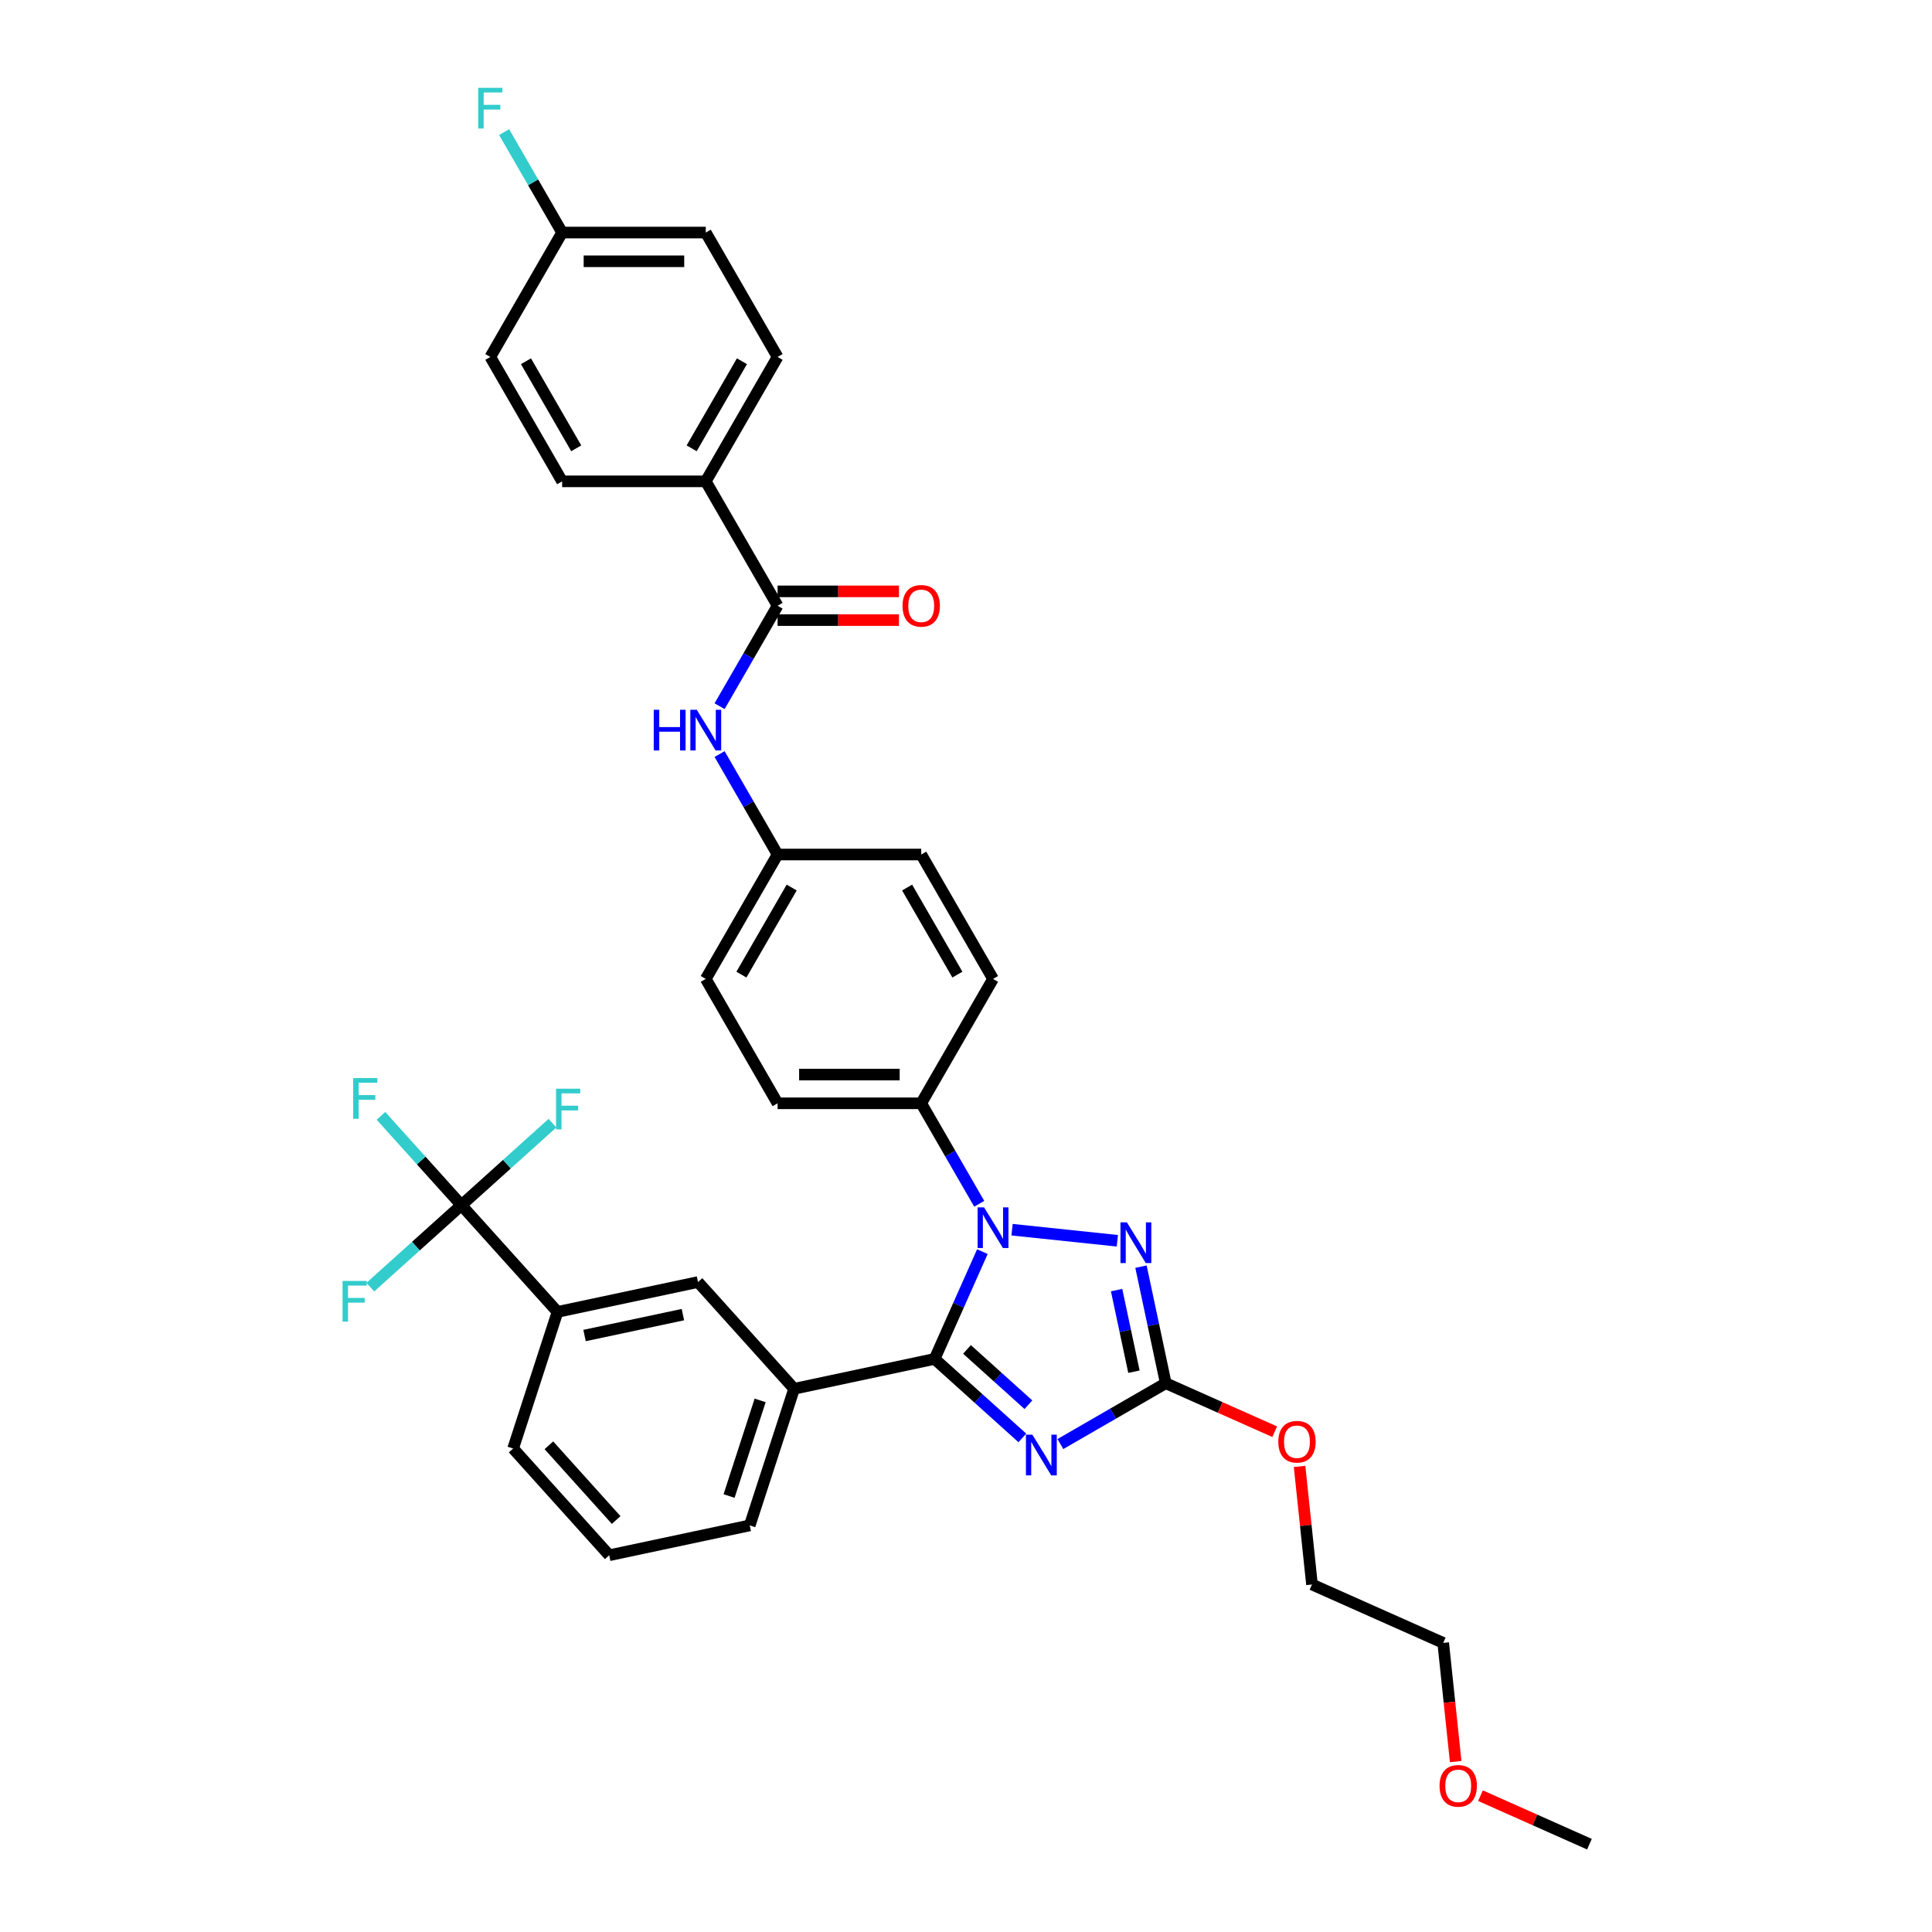<?xml version='1.0' encoding='iso-8859-1'?>
<svg version='1.1' baseProfile='full'
              xmlns='http://www.w3.org/2000/svg'
                      xmlns:rdkit='http://www.rdkit.org/xml'
                      xmlns:xlink='http://www.w3.org/1999/xlink'
                  xml:space='preserve'
width='1000px' height='1000px' viewBox='0 0 1000 1000'>
<!-- END OF HEADER -->
<rect style='opacity:1.0;fill:#FFFFFF;stroke:none' width='1000' height='1000' x='0' y='0'> </rect>
<path class='bond-0' d='M 372.454,365.526 L 387.465,339.526' style='fill:none;fill-rule:evenodd;stroke:#0000FF;stroke-width:6px;stroke-linecap:butt;stroke-linejoin:miter;stroke-opacity:1' />
<path class='bond-0' d='M 387.465,339.526 L 402.476,313.526' style='fill:none;fill-rule:evenodd;stroke:#000000;stroke-width:6px;stroke-linecap:butt;stroke-linejoin:miter;stroke-opacity:1' />
<path class='bond-1' d='M 372.454,390.298 L 387.465,416.298' style='fill:none;fill-rule:evenodd;stroke:#0000FF;stroke-width:6px;stroke-linecap:butt;stroke-linejoin:miter;stroke-opacity:1' />
<path class='bond-1' d='M 387.465,416.298 L 402.476,442.298' style='fill:none;fill-rule:evenodd;stroke:#000000;stroke-width:6px;stroke-linecap:butt;stroke-linejoin:miter;stroke-opacity:1' />
<path class='bond-2' d='M 365.303,249.14 L 402.476,184.754' style='fill:none;fill-rule:evenodd;stroke:#000000;stroke-width:6px;stroke-linecap:butt;stroke-linejoin:miter;stroke-opacity:1' />
<path class='bond-2' d='M 358.002,232.047 L 384.023,186.977' style='fill:none;fill-rule:evenodd;stroke:#000000;stroke-width:6px;stroke-linecap:butt;stroke-linejoin:miter;stroke-opacity:1' />
<path class='bond-3' d='M 365.303,249.14 L 290.957,249.14' style='fill:none;fill-rule:evenodd;stroke:#000000;stroke-width:6px;stroke-linecap:butt;stroke-linejoin:miter;stroke-opacity:1' />
<path class='bond-4' d='M 365.303,249.14 L 402.476,313.526' style='fill:none;fill-rule:evenodd;stroke:#000000;stroke-width:6px;stroke-linecap:butt;stroke-linejoin:miter;stroke-opacity:1' />
<path class='bond-5' d='M 402.476,320.96 L 433.888,320.96' style='fill:none;fill-rule:evenodd;stroke:#000000;stroke-width:6px;stroke-linecap:butt;stroke-linejoin:miter;stroke-opacity:1' />
<path class='bond-5' d='M 433.888,320.96 L 465.299,320.96' style='fill:none;fill-rule:evenodd;stroke:#FF0000;stroke-width:6px;stroke-linecap:butt;stroke-linejoin:miter;stroke-opacity:1' />
<path class='bond-5' d='M 402.476,306.091 L 433.888,306.091' style='fill:none;fill-rule:evenodd;stroke:#000000;stroke-width:6px;stroke-linecap:butt;stroke-linejoin:miter;stroke-opacity:1' />
<path class='bond-5' d='M 433.888,306.091 L 465.299,306.091' style='fill:none;fill-rule:evenodd;stroke:#FF0000;stroke-width:6px;stroke-linecap:butt;stroke-linejoin:miter;stroke-opacity:1' />
<path class='bond-6' d='M 402.476,184.754 L 365.303,120.368' style='fill:none;fill-rule:evenodd;stroke:#000000;stroke-width:6px;stroke-linecap:butt;stroke-linejoin:miter;stroke-opacity:1' />
<path class='bond-7' d='M 523.84,636.49 L 578.339,642.218' style='fill:none;fill-rule:evenodd;stroke:#0000FF;stroke-width:6px;stroke-linecap:butt;stroke-linejoin:miter;stroke-opacity:1' />
<path class='bond-8' d='M 508.481,647.842 L 496.119,675.608' style='fill:none;fill-rule:evenodd;stroke:#0000FF;stroke-width:6px;stroke-linecap:butt;stroke-linejoin:miter;stroke-opacity:1' />
<path class='bond-8' d='M 496.119,675.608 L 483.757,703.374' style='fill:none;fill-rule:evenodd;stroke:#000000;stroke-width:6px;stroke-linecap:butt;stroke-linejoin:miter;stroke-opacity:1' />
<path class='bond-9' d='M 506.845,623.069 L 491.834,597.07' style='fill:none;fill-rule:evenodd;stroke:#0000FF;stroke-width:6px;stroke-linecap:butt;stroke-linejoin:miter;stroke-opacity:1' />
<path class='bond-9' d='M 491.834,597.07 L 476.823,571.07' style='fill:none;fill-rule:evenodd;stroke:#000000;stroke-width:6px;stroke-linecap:butt;stroke-linejoin:miter;stroke-opacity:1' />
<path class='bond-10' d='M 590.568,655.613 L 596.98,685.781' style='fill:none;fill-rule:evenodd;stroke:#0000FF;stroke-width:6px;stroke-linecap:butt;stroke-linejoin:miter;stroke-opacity:1' />
<path class='bond-10' d='M 596.98,685.781 L 603.393,715.949' style='fill:none;fill-rule:evenodd;stroke:#000000;stroke-width:6px;stroke-linecap:butt;stroke-linejoin:miter;stroke-opacity:1' />
<path class='bond-10' d='M 577.947,667.755 L 582.436,688.872' style='fill:none;fill-rule:evenodd;stroke:#0000FF;stroke-width:6px;stroke-linecap:butt;stroke-linejoin:miter;stroke-opacity:1' />
<path class='bond-10' d='M 582.436,688.872 L 586.925,709.99' style='fill:none;fill-rule:evenodd;stroke:#000000;stroke-width:6px;stroke-linecap:butt;stroke-linejoin:miter;stroke-opacity:1' />
<path class='bond-11' d='M 603.393,715.949 L 576.122,731.694' style='fill:none;fill-rule:evenodd;stroke:#000000;stroke-width:6px;stroke-linecap:butt;stroke-linejoin:miter;stroke-opacity:1' />
<path class='bond-11' d='M 576.122,731.694 L 548.85,747.439' style='fill:none;fill-rule:evenodd;stroke:#0000FF;stroke-width:6px;stroke-linecap:butt;stroke-linejoin:miter;stroke-opacity:1' />
<path class='bond-12' d='M 603.393,715.949 L 631.59,728.503' style='fill:none;fill-rule:evenodd;stroke:#000000;stroke-width:6px;stroke-linecap:butt;stroke-linejoin:miter;stroke-opacity:1' />
<path class='bond-12' d='M 631.59,728.503 L 659.788,741.057' style='fill:none;fill-rule:evenodd;stroke:#FF0000;stroke-width:6px;stroke-linecap:butt;stroke-linejoin:miter;stroke-opacity:1' />
<path class='bond-13' d='M 529.163,744.259 L 506.46,723.817' style='fill:none;fill-rule:evenodd;stroke:#0000FF;stroke-width:6px;stroke-linecap:butt;stroke-linejoin:miter;stroke-opacity:1' />
<path class='bond-13' d='M 506.46,723.817 L 483.757,703.374' style='fill:none;fill-rule:evenodd;stroke:#000000;stroke-width:6px;stroke-linecap:butt;stroke-linejoin:miter;stroke-opacity:1' />
<path class='bond-13' d='M 532.302,727.076 L 516.41,712.767' style='fill:none;fill-rule:evenodd;stroke:#0000FF;stroke-width:6px;stroke-linecap:butt;stroke-linejoin:miter;stroke-opacity:1' />
<path class='bond-13' d='M 516.41,712.767 L 500.517,698.457' style='fill:none;fill-rule:evenodd;stroke:#000000;stroke-width:6px;stroke-linecap:butt;stroke-linejoin:miter;stroke-opacity:1' />
<path class='bond-14' d='M 483.757,703.374 L 411.035,718.832' style='fill:none;fill-rule:evenodd;stroke:#000000;stroke-width:6px;stroke-linecap:butt;stroke-linejoin:miter;stroke-opacity:1' />
<path class='bond-15' d='M 672.66,759.02 L 675.872,789.574' style='fill:none;fill-rule:evenodd;stroke:#FF0000;stroke-width:6px;stroke-linecap:butt;stroke-linejoin:miter;stroke-opacity:1' />
<path class='bond-15' d='M 675.872,789.574 L 679.083,820.127' style='fill:none;fill-rule:evenodd;stroke:#000000;stroke-width:6px;stroke-linecap:butt;stroke-linejoin:miter;stroke-opacity:1' />
<path class='bond-16' d='M 402.476,442.298 L 365.303,506.684' style='fill:none;fill-rule:evenodd;stroke:#000000;stroke-width:6px;stroke-linecap:butt;stroke-linejoin:miter;stroke-opacity:1' />
<path class='bond-16' d='M 409.778,459.39 L 383.756,504.46' style='fill:none;fill-rule:evenodd;stroke:#000000;stroke-width:6px;stroke-linecap:butt;stroke-linejoin:miter;stroke-opacity:1' />
<path class='bond-17' d='M 402.476,442.298 L 476.823,442.298' style='fill:none;fill-rule:evenodd;stroke:#000000;stroke-width:6px;stroke-linecap:butt;stroke-linejoin:miter;stroke-opacity:1' />
<path class='bond-18' d='M 679.083,820.127 L 747.002,850.367' style='fill:none;fill-rule:evenodd;stroke:#000000;stroke-width:6px;stroke-linecap:butt;stroke-linejoin:miter;stroke-opacity:1' />
<path class='bond-19' d='M 238.818,623.789 L 288.566,679.039' style='fill:none;fill-rule:evenodd;stroke:#000000;stroke-width:6px;stroke-linecap:butt;stroke-linejoin:miter;stroke-opacity:1' />
<path class='bond-20' d='M 238.818,623.789 L 218.004,600.672' style='fill:none;fill-rule:evenodd;stroke:#000000;stroke-width:6px;stroke-linecap:butt;stroke-linejoin:miter;stroke-opacity:1' />
<path class='bond-20' d='M 218.004,600.672 L 197.189,577.555' style='fill:none;fill-rule:evenodd;stroke:#33CCCC;stroke-width:6px;stroke-linecap:butt;stroke-linejoin:miter;stroke-opacity:1' />
<path class='bond-21' d='M 238.818,623.789 L 215.252,645.008' style='fill:none;fill-rule:evenodd;stroke:#000000;stroke-width:6px;stroke-linecap:butt;stroke-linejoin:miter;stroke-opacity:1' />
<path class='bond-21' d='M 215.252,645.008 L 191.686,666.226' style='fill:none;fill-rule:evenodd;stroke:#33CCCC;stroke-width:6px;stroke-linecap:butt;stroke-linejoin:miter;stroke-opacity:1' />
<path class='bond-22' d='M 238.818,623.789 L 262.384,602.57' style='fill:none;fill-rule:evenodd;stroke:#000000;stroke-width:6px;stroke-linecap:butt;stroke-linejoin:miter;stroke-opacity:1' />
<path class='bond-22' d='M 262.384,602.57 L 285.95,581.352' style='fill:none;fill-rule:evenodd;stroke:#33CCCC;stroke-width:6px;stroke-linecap:butt;stroke-linejoin:miter;stroke-opacity:1' />
<path class='bond-23' d='M 288.566,679.039 L 361.287,663.582' style='fill:none;fill-rule:evenodd;stroke:#000000;stroke-width:6px;stroke-linecap:butt;stroke-linejoin:miter;stroke-opacity:1' />
<path class='bond-23' d='M 302.565,691.265 L 353.471,680.445' style='fill:none;fill-rule:evenodd;stroke:#000000;stroke-width:6px;stroke-linecap:butt;stroke-linejoin:miter;stroke-opacity:1' />
<path class='bond-24' d='M 288.566,679.039 L 265.591,749.747' style='fill:none;fill-rule:evenodd;stroke:#000000;stroke-width:6px;stroke-linecap:butt;stroke-linejoin:miter;stroke-opacity:1' />
<path class='bond-25' d='M 411.035,718.832 L 361.287,663.582' style='fill:none;fill-rule:evenodd;stroke:#000000;stroke-width:6px;stroke-linecap:butt;stroke-linejoin:miter;stroke-opacity:1' />
<path class='bond-26' d='M 411.035,718.832 L 388.061,789.54' style='fill:none;fill-rule:evenodd;stroke:#000000;stroke-width:6px;stroke-linecap:butt;stroke-linejoin:miter;stroke-opacity:1' />
<path class='bond-26' d='M 393.447,724.843 L 377.365,774.339' style='fill:none;fill-rule:evenodd;stroke:#000000;stroke-width:6px;stroke-linecap:butt;stroke-linejoin:miter;stroke-opacity:1' />
<path class='bond-27' d='M 265.591,749.747 L 315.339,804.997' style='fill:none;fill-rule:evenodd;stroke:#000000;stroke-width:6px;stroke-linecap:butt;stroke-linejoin:miter;stroke-opacity:1' />
<path class='bond-27' d='M 284.103,748.085 L 318.927,786.76' style='fill:none;fill-rule:evenodd;stroke:#000000;stroke-width:6px;stroke-linecap:butt;stroke-linejoin:miter;stroke-opacity:1' />
<path class='bond-28' d='M 388.061,789.54 L 315.339,804.997' style='fill:none;fill-rule:evenodd;stroke:#000000;stroke-width:6px;stroke-linecap:butt;stroke-linejoin:miter;stroke-opacity:1' />
<path class='bond-29' d='M 747.002,850.367 L 750.23,881.084' style='fill:none;fill-rule:evenodd;stroke:#000000;stroke-width:6px;stroke-linecap:butt;stroke-linejoin:miter;stroke-opacity:1' />
<path class='bond-29' d='M 750.23,881.084 L 753.459,911.801' style='fill:none;fill-rule:evenodd;stroke:#FF0000;stroke-width:6px;stroke-linecap:butt;stroke-linejoin:miter;stroke-opacity:1' />
<path class='bond-30' d='M 766.297,929.437 L 794.495,941.991' style='fill:none;fill-rule:evenodd;stroke:#FF0000;stroke-width:6px;stroke-linecap:butt;stroke-linejoin:miter;stroke-opacity:1' />
<path class='bond-30' d='M 794.495,941.991 L 822.692,954.545' style='fill:none;fill-rule:evenodd;stroke:#000000;stroke-width:6px;stroke-linecap:butt;stroke-linejoin:miter;stroke-opacity:1' />
<path class='bond-31' d='M 365.303,506.684 L 402.476,571.07' style='fill:none;fill-rule:evenodd;stroke:#000000;stroke-width:6px;stroke-linecap:butt;stroke-linejoin:miter;stroke-opacity:1' />
<path class='bond-32' d='M 476.823,442.298 L 513.996,506.684' style='fill:none;fill-rule:evenodd;stroke:#000000;stroke-width:6px;stroke-linecap:butt;stroke-linejoin:miter;stroke-opacity:1' />
<path class='bond-32' d='M 469.522,459.39 L 495.543,504.46' style='fill:none;fill-rule:evenodd;stroke:#000000;stroke-width:6px;stroke-linecap:butt;stroke-linejoin:miter;stroke-opacity:1' />
<path class='bond-33' d='M 476.823,571.07 L 513.996,506.684' style='fill:none;fill-rule:evenodd;stroke:#000000;stroke-width:6px;stroke-linecap:butt;stroke-linejoin:miter;stroke-opacity:1' />
<path class='bond-34' d='M 476.823,571.07 L 402.476,571.07' style='fill:none;fill-rule:evenodd;stroke:#000000;stroke-width:6px;stroke-linecap:butt;stroke-linejoin:miter;stroke-opacity:1' />
<path class='bond-34' d='M 465.671,556.2 L 413.628,556.2' style='fill:none;fill-rule:evenodd;stroke:#000000;stroke-width:6px;stroke-linecap:butt;stroke-linejoin:miter;stroke-opacity:1' />
<path class='bond-35' d='M 290.957,249.14 L 253.783,184.754' style='fill:none;fill-rule:evenodd;stroke:#000000;stroke-width:6px;stroke-linecap:butt;stroke-linejoin:miter;stroke-opacity:1' />
<path class='bond-35' d='M 298.258,232.047 L 272.237,186.977' style='fill:none;fill-rule:evenodd;stroke:#000000;stroke-width:6px;stroke-linecap:butt;stroke-linejoin:miter;stroke-opacity:1' />
<path class='bond-36' d='M 290.957,120.368 L 253.783,184.754' style='fill:none;fill-rule:evenodd;stroke:#000000;stroke-width:6px;stroke-linecap:butt;stroke-linejoin:miter;stroke-opacity:1' />
<path class='bond-37' d='M 290.957,120.368 L 275.946,94.368' style='fill:none;fill-rule:evenodd;stroke:#000000;stroke-width:6px;stroke-linecap:butt;stroke-linejoin:miter;stroke-opacity:1' />
<path class='bond-37' d='M 275.946,94.368 L 260.935,68.368' style='fill:none;fill-rule:evenodd;stroke:#33CCCC;stroke-width:6px;stroke-linecap:butt;stroke-linejoin:miter;stroke-opacity:1' />
<path class='bond-38' d='M 290.957,120.368 L 365.303,120.368' style='fill:none;fill-rule:evenodd;stroke:#000000;stroke-width:6px;stroke-linecap:butt;stroke-linejoin:miter;stroke-opacity:1' />
<path class='bond-38' d='M 302.109,135.237 L 354.151,135.237' style='fill:none;fill-rule:evenodd;stroke:#000000;stroke-width:6px;stroke-linecap:butt;stroke-linejoin:miter;stroke-opacity:1' />
<path  class='atom-0' d='M 338.375 367.384
L 341.23 367.384
L 341.23 376.336
L 351.995 376.336
L 351.995 367.384
L 354.85 367.384
L 354.85 388.439
L 351.995 388.439
L 351.995 378.715
L 341.23 378.715
L 341.23 388.439
L 338.375 388.439
L 338.375 367.384
' fill='#0000FF'/>
<path  class='atom-0' d='M 360.649 367.384
L 367.548 378.536
Q 368.232 379.637, 369.333 381.629
Q 370.433 383.622, 370.493 383.741
L 370.493 367.384
L 373.288 367.384
L 373.288 388.439
L 370.403 388.439
L 362.998 376.246
Q 362.136 374.819, 361.214 373.183
Q 360.322 371.548, 360.054 371.042
L 360.054 388.439
L 357.318 388.439
L 357.318 367.384
L 360.649 367.384
' fill='#0000FF'/>
<path  class='atom-3' d='M 467.158 313.585
Q 467.158 308.53, 469.656 305.705
Q 472.154 302.879, 476.823 302.879
Q 481.492 302.879, 483.99 305.705
Q 486.488 308.53, 486.488 313.585
Q 486.488 318.7, 483.96 321.615
Q 481.432 324.499, 476.823 324.499
Q 472.184 324.499, 469.656 321.615
Q 467.158 318.73, 467.158 313.585
M 476.823 322.12
Q 480.035 322.12, 481.76 319.979
Q 483.514 317.808, 483.514 313.585
Q 483.514 309.452, 481.76 307.37
Q 480.035 305.258, 476.823 305.258
Q 473.611 305.258, 471.857 307.34
Q 470.132 309.422, 470.132 313.585
Q 470.132 317.838, 471.857 319.979
Q 473.611 322.12, 476.823 322.12
' fill='#FF0000'/>
<path  class='atom-5' d='M 509.342 624.928
L 516.241 636.08
Q 516.925 637.18, 518.026 639.173
Q 519.126 641.165, 519.186 641.284
L 519.186 624.928
L 521.981 624.928
L 521.981 645.983
L 519.096 645.983
L 511.691 633.79
Q 510.829 632.363, 509.907 630.727
Q 509.015 629.091, 508.747 628.586
L 508.747 645.983
L 506.011 645.983
L 506.011 624.928
L 509.342 624.928
' fill='#0000FF'/>
<path  class='atom-6' d='M 583.281 632.699
L 590.181 643.851
Q 590.865 644.952, 591.965 646.944
Q 593.065 648.937, 593.125 649.056
L 593.125 632.699
L 595.92 632.699
L 595.92 653.754
L 593.036 653.754
L 585.631 641.562
Q 584.768 640.134, 583.846 638.498
Q 582.954 636.863, 582.686 636.357
L 582.686 653.754
L 579.951 653.754
L 579.951 632.699
L 583.281 632.699
' fill='#0000FF'/>
<path  class='atom-8' d='M 534.353 742.594
L 541.252 753.746
Q 541.936 754.847, 543.036 756.839
Q 544.137 758.832, 544.196 758.951
L 544.196 742.594
L 546.992 742.594
L 546.992 763.649
L 544.107 763.649
L 536.702 751.457
Q 535.84 750.029, 534.918 748.394
Q 534.026 746.758, 533.758 746.252
L 533.758 763.649
L 531.022 763.649
L 531.022 742.594
L 534.353 742.594
' fill='#0000FF'/>
<path  class='atom-10' d='M 661.647 746.248
Q 661.647 741.192, 664.145 738.367
Q 666.643 735.542, 671.312 735.542
Q 675.981 735.542, 678.479 738.367
Q 680.977 741.192, 680.977 746.248
Q 680.977 751.363, 678.449 754.277
Q 675.921 757.162, 671.312 757.162
Q 666.673 757.162, 664.145 754.277
Q 661.647 751.392, 661.647 746.248
M 671.312 754.783
Q 674.524 754.783, 676.248 752.641
Q 678.003 750.471, 678.003 746.248
Q 678.003 742.114, 676.248 740.032
Q 674.524 737.921, 671.312 737.921
Q 668.1 737.921, 666.345 740.003
Q 664.621 742.084, 664.621 746.248
Q 664.621 750.5, 666.345 752.641
Q 668.1 754.783, 671.312 754.783
' fill='#FF0000'/>
<path  class='atom-17' d='M 182.811 558.011
L 195.33 558.011
L 195.33 560.42
L 185.636 560.42
L 185.636 566.814
L 194.26 566.814
L 194.26 569.253
L 185.636 569.253
L 185.636 579.066
L 182.811 579.066
L 182.811 558.011
' fill='#33CCCC'/>
<path  class='atom-18' d='M 177.308 663.009
L 189.828 663.009
L 189.828 665.418
L 180.133 665.418
L 180.133 671.812
L 188.757 671.812
L 188.757 674.25
L 180.133 674.25
L 180.133 684.064
L 177.308 684.064
L 177.308 663.009
' fill='#33CCCC'/>
<path  class='atom-19' d='M 287.808 563.514
L 300.328 563.514
L 300.328 565.923
L 290.633 565.923
L 290.633 572.317
L 299.258 572.317
L 299.258 574.755
L 290.633 574.755
L 290.633 584.569
L 287.808 584.569
L 287.808 563.514
' fill='#33CCCC'/>
<path  class='atom-24' d='M 745.108 924.365
Q 745.108 919.31, 747.606 916.485
Q 750.104 913.66, 754.773 913.66
Q 759.442 913.66, 761.94 916.485
Q 764.438 919.31, 764.438 924.365
Q 764.438 929.481, 761.911 932.395
Q 759.383 935.28, 754.773 935.28
Q 750.134 935.28, 747.606 932.395
Q 745.108 929.51, 745.108 924.365
M 754.773 932.9
Q 757.985 932.9, 759.71 930.759
Q 761.464 928.588, 761.464 924.365
Q 761.464 920.232, 759.71 918.15
Q 757.985 916.039, 754.773 916.039
Q 751.562 916.039, 749.807 918.12
Q 748.082 920.202, 748.082 924.365
Q 748.082 928.618, 749.807 930.759
Q 751.562 932.9, 754.773 932.9
' fill='#FF0000'/>
<path  class='atom-35' d='M 247.523 45.455
L 260.043 45.455
L 260.043 47.863
L 250.349 47.863
L 250.349 54.257
L 258.973 54.257
L 258.973 56.696
L 250.349 56.696
L 250.349 66.51
L 247.523 66.51
L 247.523 45.455
' fill='#33CCCC'/>
</svg>
